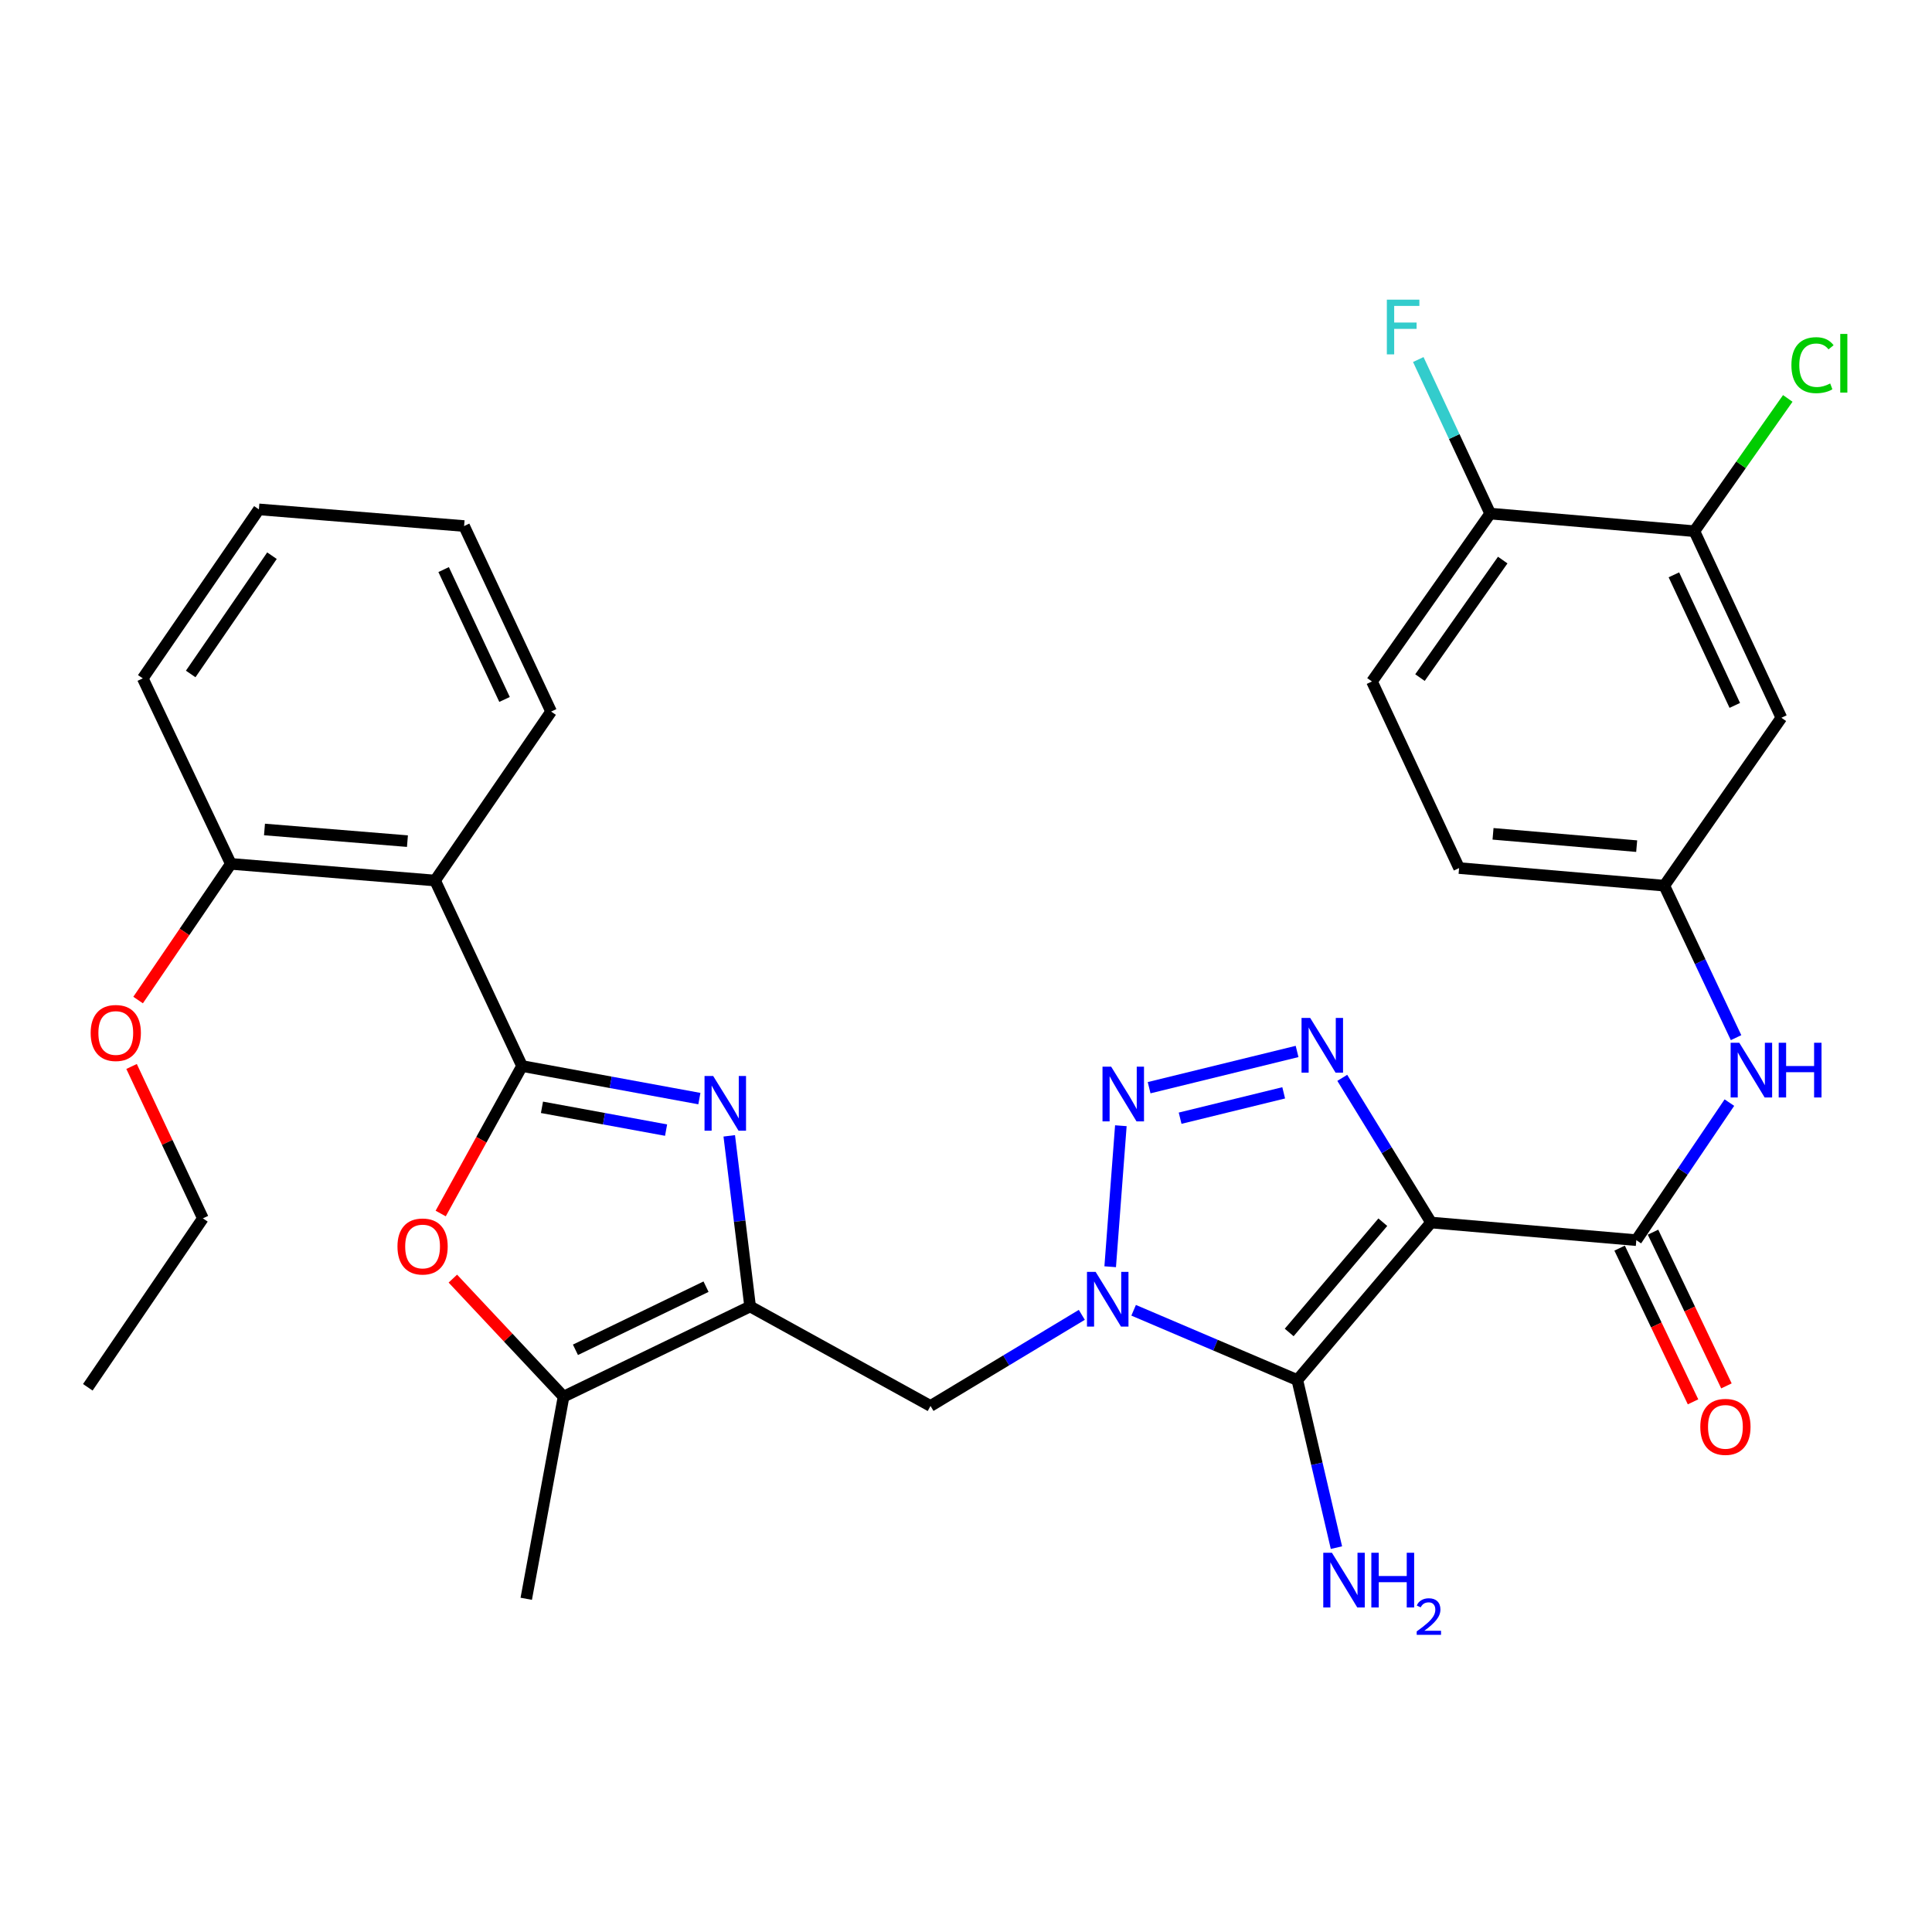 <?xml version='1.0' encoding='iso-8859-1'?>
<svg version='1.1' baseProfile='full'
              xmlns='http://www.w3.org/2000/svg'
                      xmlns:rdkit='http://www.rdkit.org/xml'
                      xmlns:xlink='http://www.w3.org/1999/xlink'
                  xml:space='preserve'
width='1000px' height='1000px' viewBox='0 0 1000 1000'>
<!-- END OF HEADER -->
<rect style='opacity:1.0;fill:#FFFFFF;stroke:none' width='1000' height='1000' x='0' y='0'> </rect>
<path class='bond-1' d='M 740.729,632.778 L 671.495,714.313' style='fill:none;fill-rule:evenodd;stroke:#000000;stroke-width:6px;stroke-linecap:butt;stroke-linejoin:miter;stroke-opacity:1' />
<path class='bond-1' d='M 715.743,632.61 L 667.279,689.685' style='fill:none;fill-rule:evenodd;stroke:#000000;stroke-width:6px;stroke-linecap:butt;stroke-linejoin:miter;stroke-opacity:1' />
<path class='bond-4' d='M 740.729,632.778 L 717.744,595.333' style='fill:none;fill-rule:evenodd;stroke:#000000;stroke-width:6px;stroke-linecap:butt;stroke-linejoin:miter;stroke-opacity:1' />
<path class='bond-4' d='M 717.744,595.333 L 694.758,557.889' style='fill:none;fill-rule:evenodd;stroke:#0000FF;stroke-width:6px;stroke-linecap:butt;stroke-linejoin:miter;stroke-opacity:1' />
<path class='bond-7' d='M 740.729,632.778 L 846.953,641.898' style='fill:none;fill-rule:evenodd;stroke:#000000;stroke-width:6px;stroke-linecap:butt;stroke-linejoin:miter;stroke-opacity:1' />
<path class='bond-0' d='M 586.766,678.197 L 629.131,696.255' style='fill:none;fill-rule:evenodd;stroke:#0000FF;stroke-width:6px;stroke-linecap:butt;stroke-linejoin:miter;stroke-opacity:1' />
<path class='bond-0' d='M 629.131,696.255 L 671.495,714.313' style='fill:none;fill-rule:evenodd;stroke:#000000;stroke-width:6px;stroke-linecap:butt;stroke-linejoin:miter;stroke-opacity:1' />
<path class='bond-9' d='M 559.942,680.561 L 520.786,704.142' style='fill:none;fill-rule:evenodd;stroke:#0000FF;stroke-width:6px;stroke-linecap:butt;stroke-linejoin:miter;stroke-opacity:1' />
<path class='bond-9' d='M 520.786,704.142 L 481.629,727.722' style='fill:none;fill-rule:evenodd;stroke:#000000;stroke-width:6px;stroke-linecap:butt;stroke-linejoin:miter;stroke-opacity:1' />
<path class='bond-32' d='M 574.632,655.659 L 580.153,582.67' style='fill:none;fill-rule:evenodd;stroke:#0000FF;stroke-width:6px;stroke-linecap:butt;stroke-linejoin:miter;stroke-opacity:1' />
<path class='bond-18' d='M 671.495,714.313 L 681.616,757.681' style='fill:none;fill-rule:evenodd;stroke:#000000;stroke-width:6px;stroke-linecap:butt;stroke-linejoin:miter;stroke-opacity:1' />
<path class='bond-18' d='M 681.616,757.681 L 691.737,801.048' style='fill:none;fill-rule:evenodd;stroke:#0000FF;stroke-width:6px;stroke-linecap:butt;stroke-linejoin:miter;stroke-opacity:1' />
<path class='bond-2' d='M 270.214,551.775 L 316.103,560.205' style='fill:none;fill-rule:evenodd;stroke:#000000;stroke-width:6px;stroke-linecap:butt;stroke-linejoin:miter;stroke-opacity:1' />
<path class='bond-2' d='M 316.103,560.205 L 361.992,568.636' style='fill:none;fill-rule:evenodd;stroke:#0000FF;stroke-width:6px;stroke-linecap:butt;stroke-linejoin:miter;stroke-opacity:1' />
<path class='bond-2' d='M 280.52,573.143 L 312.642,579.045' style='fill:none;fill-rule:evenodd;stroke:#000000;stroke-width:6px;stroke-linecap:butt;stroke-linejoin:miter;stroke-opacity:1' />
<path class='bond-2' d='M 312.642,579.045 L 344.764,584.946' style='fill:none;fill-rule:evenodd;stroke:#0000FF;stroke-width:6px;stroke-linecap:butt;stroke-linejoin:miter;stroke-opacity:1' />
<path class='bond-10' d='M 270.214,551.775 L 225.19,455.756' style='fill:none;fill-rule:evenodd;stroke:#000000;stroke-width:6px;stroke-linecap:butt;stroke-linejoin:miter;stroke-opacity:1' />
<path class='bond-34' d='M 270.214,551.775 L 249.157,589.946' style='fill:none;fill-rule:evenodd;stroke:#000000;stroke-width:6px;stroke-linecap:butt;stroke-linejoin:miter;stroke-opacity:1' />
<path class='bond-34' d='M 249.157,589.946 L 228.1,628.116' style='fill:none;fill-rule:evenodd;stroke:#FF0000;stroke-width:6px;stroke-linecap:butt;stroke-linejoin:miter;stroke-opacity:1' />
<path class='bond-3' d='M 594.785,562.989 L 671.367,544.233' style='fill:none;fill-rule:evenodd;stroke:#0000FF;stroke-width:6px;stroke-linecap:butt;stroke-linejoin:miter;stroke-opacity:1' />
<path class='bond-3' d='M 610.829,578.78 L 664.437,565.651' style='fill:none;fill-rule:evenodd;stroke:#0000FF;stroke-width:6px;stroke-linecap:butt;stroke-linejoin:miter;stroke-opacity:1' />
<path class='bond-5' d='M 377.461,587.908 L 382.861,632.068' style='fill:none;fill-rule:evenodd;stroke:#0000FF;stroke-width:6px;stroke-linecap:butt;stroke-linejoin:miter;stroke-opacity:1' />
<path class='bond-5' d='M 382.861,632.068 L 388.261,676.227' style='fill:none;fill-rule:evenodd;stroke:#000000;stroke-width:6px;stroke-linecap:butt;stroke-linejoin:miter;stroke-opacity:1' />
<path class='bond-6' d='M 388.261,676.227 L 481.629,727.722' style='fill:none;fill-rule:evenodd;stroke:#000000;stroke-width:6px;stroke-linecap:butt;stroke-linejoin:miter;stroke-opacity:1' />
<path class='bond-11' d='M 388.261,676.227 L 291.699,722.901' style='fill:none;fill-rule:evenodd;stroke:#000000;stroke-width:6px;stroke-linecap:butt;stroke-linejoin:miter;stroke-opacity:1' />
<path class='bond-11' d='M 365.441,665.983 L 297.848,698.654' style='fill:none;fill-rule:evenodd;stroke:#000000;stroke-width:6px;stroke-linecap:butt;stroke-linejoin:miter;stroke-opacity:1' />
<path class='bond-12' d='M 846.953,641.898 L 871.043,606.304' style='fill:none;fill-rule:evenodd;stroke:#000000;stroke-width:6px;stroke-linecap:butt;stroke-linejoin:miter;stroke-opacity:1' />
<path class='bond-12' d='M 871.043,606.304 L 895.132,570.709' style='fill:none;fill-rule:evenodd;stroke:#0000FF;stroke-width:6px;stroke-linecap:butt;stroke-linejoin:miter;stroke-opacity:1' />
<path class='bond-16' d='M 838.311,646.026 L 857.312,685.809' style='fill:none;fill-rule:evenodd;stroke:#000000;stroke-width:6px;stroke-linecap:butt;stroke-linejoin:miter;stroke-opacity:1' />
<path class='bond-16' d='M 857.312,685.809 L 876.314,725.592' style='fill:none;fill-rule:evenodd;stroke:#FF0000;stroke-width:6px;stroke-linecap:butt;stroke-linejoin:miter;stroke-opacity:1' />
<path class='bond-16' d='M 855.595,637.77 L 874.597,677.553' style='fill:none;fill-rule:evenodd;stroke:#000000;stroke-width:6px;stroke-linecap:butt;stroke-linejoin:miter;stroke-opacity:1' />
<path class='bond-16' d='M 874.597,677.553 L 893.598,717.336' style='fill:none;fill-rule:evenodd;stroke:#FF0000;stroke-width:6px;stroke-linecap:butt;stroke-linejoin:miter;stroke-opacity:1' />
<path class='bond-8' d='M 234.397,661.805 L 263.048,692.353' style='fill:none;fill-rule:evenodd;stroke:#FF0000;stroke-width:6px;stroke-linecap:butt;stroke-linejoin:miter;stroke-opacity:1' />
<path class='bond-8' d='M 263.048,692.353 L 291.699,722.901' style='fill:none;fill-rule:evenodd;stroke:#000000;stroke-width:6px;stroke-linecap:butt;stroke-linejoin:miter;stroke-opacity:1' />
<path class='bond-17' d='M 225.19,455.756 L 119.488,447.137' style='fill:none;fill-rule:evenodd;stroke:#000000;stroke-width:6px;stroke-linecap:butt;stroke-linejoin:miter;stroke-opacity:1' />
<path class='bond-17' d='M 210.891,435.372 L 136.9,429.338' style='fill:none;fill-rule:evenodd;stroke:#000000;stroke-width:6px;stroke-linecap:butt;stroke-linejoin:miter;stroke-opacity:1' />
<path class='bond-24' d='M 225.19,455.756 L 285.251,368.304' style='fill:none;fill-rule:evenodd;stroke:#000000;stroke-width:6px;stroke-linecap:butt;stroke-linejoin:miter;stroke-opacity:1' />
<path class='bond-26' d='M 291.699,722.901 L 272.385,827.529' style='fill:none;fill-rule:evenodd;stroke:#000000;stroke-width:6px;stroke-linecap:butt;stroke-linejoin:miter;stroke-opacity:1' />
<path class='bond-15' d='M 898.582,537.093 L 880.009,497.755' style='fill:none;fill-rule:evenodd;stroke:#0000FF;stroke-width:6px;stroke-linecap:butt;stroke-linejoin:miter;stroke-opacity:1' />
<path class='bond-15' d='M 880.009,497.755 L 861.436,458.417' style='fill:none;fill-rule:evenodd;stroke:#000000;stroke-width:6px;stroke-linecap:butt;stroke-linejoin:miter;stroke-opacity:1' />
<path class='bond-13' d='M 877.004,274.946 L 922.039,371.507' style='fill:none;fill-rule:evenodd;stroke:#000000;stroke-width:6px;stroke-linecap:butt;stroke-linejoin:miter;stroke-opacity:1' />
<path class='bond-13' d='M 866.4,297.527 L 897.925,365.12' style='fill:none;fill-rule:evenodd;stroke:#000000;stroke-width:6px;stroke-linecap:butt;stroke-linejoin:miter;stroke-opacity:1' />
<path class='bond-21' d='M 877.004,274.946 L 901.177,240.585' style='fill:none;fill-rule:evenodd;stroke:#000000;stroke-width:6px;stroke-linecap:butt;stroke-linejoin:miter;stroke-opacity:1' />
<path class='bond-21' d='M 901.177,240.585 L 925.35,206.223' style='fill:none;fill-rule:evenodd;stroke:#00CC00;stroke-width:6px;stroke-linecap:butt;stroke-linejoin:miter;stroke-opacity:1' />
<path class='bond-33' d='M 877.004,274.946 L 771.324,265.826' style='fill:none;fill-rule:evenodd;stroke:#000000;stroke-width:6px;stroke-linecap:butt;stroke-linejoin:miter;stroke-opacity:1' />
<path class='bond-14' d='M 922.039,371.507 L 861.436,458.417' style='fill:none;fill-rule:evenodd;stroke:#000000;stroke-width:6px;stroke-linecap:butt;stroke-linejoin:miter;stroke-opacity:1' />
<path class='bond-22' d='M 861.436,458.417 L 755.223,449.308' style='fill:none;fill-rule:evenodd;stroke:#000000;stroke-width:6px;stroke-linecap:butt;stroke-linejoin:miter;stroke-opacity:1' />
<path class='bond-22' d='M 847.141,437.966 L 772.792,431.589' style='fill:none;fill-rule:evenodd;stroke:#000000;stroke-width:6px;stroke-linecap:butt;stroke-linejoin:miter;stroke-opacity:1' />
<path class='bond-25' d='M 119.488,447.137 L 95.484,482.38' style='fill:none;fill-rule:evenodd;stroke:#000000;stroke-width:6px;stroke-linecap:butt;stroke-linejoin:miter;stroke-opacity:1' />
<path class='bond-25' d='M 95.484,482.38 L 71.481,517.624' style='fill:none;fill-rule:evenodd;stroke:#FF0000;stroke-width:6px;stroke-linecap:butt;stroke-linejoin:miter;stroke-opacity:1' />
<path class='bond-27' d='M 119.488,447.137 L 73.899,351.118' style='fill:none;fill-rule:evenodd;stroke:#000000;stroke-width:6px;stroke-linecap:butt;stroke-linejoin:miter;stroke-opacity:1' />
<path class='bond-19' d='M 771.324,265.826 L 710.135,352.736' style='fill:none;fill-rule:evenodd;stroke:#000000;stroke-width:6px;stroke-linecap:butt;stroke-linejoin:miter;stroke-opacity:1' />
<path class='bond-19' d='M 777.808,289.89 L 734.975,350.726' style='fill:none;fill-rule:evenodd;stroke:#000000;stroke-width:6px;stroke-linecap:butt;stroke-linejoin:miter;stroke-opacity:1' />
<path class='bond-23' d='M 771.324,265.826 L 752.712,225.958' style='fill:none;fill-rule:evenodd;stroke:#000000;stroke-width:6px;stroke-linecap:butt;stroke-linejoin:miter;stroke-opacity:1' />
<path class='bond-23' d='M 752.712,225.958 L 734.1,186.089' style='fill:none;fill-rule:evenodd;stroke:#33CCCC;stroke-width:6px;stroke-linecap:butt;stroke-linejoin:miter;stroke-opacity:1' />
<path class='bond-20' d='M 710.135,352.736 L 755.223,449.308' style='fill:none;fill-rule:evenodd;stroke:#000000;stroke-width:6px;stroke-linecap:butt;stroke-linejoin:miter;stroke-opacity:1' />
<path class='bond-29' d='M 285.251,368.304 L 240.216,272.275' style='fill:none;fill-rule:evenodd;stroke:#000000;stroke-width:6px;stroke-linecap:butt;stroke-linejoin:miter;stroke-opacity:1' />
<path class='bond-29' d='M 261.153,362.033 L 229.629,294.813' style='fill:none;fill-rule:evenodd;stroke:#000000;stroke-width:6px;stroke-linecap:butt;stroke-linejoin:miter;stroke-opacity:1' />
<path class='bond-28' d='M 68.103,552.001 L 86.559,591.309' style='fill:none;fill-rule:evenodd;stroke:#FF0000;stroke-width:6px;stroke-linecap:butt;stroke-linejoin:miter;stroke-opacity:1' />
<path class='bond-28' d='M 86.559,591.309 L 105.015,630.618' style='fill:none;fill-rule:evenodd;stroke:#000000;stroke-width:6px;stroke-linecap:butt;stroke-linejoin:miter;stroke-opacity:1' />
<path class='bond-35' d='M 73.899,351.118 L 134.003,263.656' style='fill:none;fill-rule:evenodd;stroke:#000000;stroke-width:6px;stroke-linecap:butt;stroke-linejoin:miter;stroke-opacity:1' />
<path class='bond-35' d='M 98.701,348.847 L 140.774,287.623' style='fill:none;fill-rule:evenodd;stroke:#000000;stroke-width:6px;stroke-linecap:butt;stroke-linejoin:miter;stroke-opacity:1' />
<path class='bond-30' d='M 105.015,630.618 L 45.455,718.059' style='fill:none;fill-rule:evenodd;stroke:#000000;stroke-width:6px;stroke-linecap:butt;stroke-linejoin:miter;stroke-opacity:1' />
<path class='bond-31' d='M 240.216,272.275 L 134.003,263.656' style='fill:none;fill-rule:evenodd;stroke:#000000;stroke-width:6px;stroke-linecap:butt;stroke-linejoin:miter;stroke-opacity:1' />
<path  class='atom-1' d='M 567.099 658.322
L 576.379 673.322
Q 577.299 674.802, 578.779 677.482
Q 580.259 680.162, 580.339 680.322
L 580.339 658.322
L 584.099 658.322
L 584.099 686.642
L 580.219 686.642
L 570.259 670.242
Q 569.099 668.322, 567.859 666.122
Q 566.659 663.922, 566.299 663.242
L 566.299 686.642
L 562.619 686.642
L 562.619 658.322
L 567.099 658.322
' fill='#0000FF'/>
<path  class='atom-4' d='M 575.134 552.109
L 584.414 567.109
Q 585.334 568.589, 586.814 571.269
Q 588.294 573.949, 588.374 574.109
L 588.374 552.109
L 592.134 552.109
L 592.134 580.429
L 588.254 580.429
L 578.294 564.029
Q 577.134 562.109, 575.894 559.909
Q 574.694 557.709, 574.334 557.029
L 574.334 580.429
L 570.654 580.429
L 570.654 552.109
L 575.134 552.109
' fill='#0000FF'/>
<path  class='atom-5' d='M 678.154 526.878
L 687.434 541.878
Q 688.354 543.358, 689.834 546.038
Q 691.314 548.718, 691.394 548.878
L 691.394 526.878
L 695.154 526.878
L 695.154 555.198
L 691.274 555.198
L 681.314 538.798
Q 680.154 536.878, 678.914 534.678
Q 677.714 532.478, 677.354 531.798
L 677.354 555.198
L 673.674 555.198
L 673.674 526.878
L 678.154 526.878
' fill='#0000FF'/>
<path  class='atom-6' d='M 369.146 556.94
L 378.426 571.94
Q 379.346 573.42, 380.826 576.1
Q 382.306 578.78, 382.386 578.94
L 382.386 556.94
L 386.146 556.94
L 386.146 585.26
L 382.266 585.26
L 372.306 568.86
Q 371.146 566.94, 369.906 564.74
Q 368.706 562.54, 368.346 561.86
L 368.346 585.26
L 364.666 585.26
L 364.666 556.94
L 369.146 556.94
' fill='#0000FF'/>
<path  class='atom-9' d='M 205.73 645.181
Q 205.73 638.381, 209.09 634.581
Q 212.45 630.781, 218.73 630.781
Q 225.01 630.781, 228.37 634.581
Q 231.73 638.381, 231.73 645.181
Q 231.73 652.061, 228.33 655.981
Q 224.93 659.861, 218.73 659.861
Q 212.49 659.861, 209.09 655.981
Q 205.73 652.101, 205.73 645.181
M 218.73 656.661
Q 223.05 656.661, 225.37 653.781
Q 227.73 650.861, 227.73 645.181
Q 227.73 639.621, 225.37 636.821
Q 223.05 633.981, 218.73 633.981
Q 214.41 633.981, 212.05 636.781
Q 209.73 639.581, 209.73 645.181
Q 209.73 650.901, 212.05 653.781
Q 214.41 656.661, 218.73 656.661
' fill='#FF0000'/>
<path  class='atom-13' d='M 900.253 539.732
L 909.533 554.732
Q 910.453 556.212, 911.933 558.892
Q 913.413 561.572, 913.493 561.732
L 913.493 539.732
L 917.253 539.732
L 917.253 568.052
L 913.373 568.052
L 903.413 551.652
Q 902.253 549.732, 901.013 547.532
Q 899.813 545.332, 899.453 544.652
L 899.453 568.052
L 895.773 568.052
L 895.773 539.732
L 900.253 539.732
' fill='#0000FF'/>
<path  class='atom-13' d='M 920.653 539.732
L 924.493 539.732
L 924.493 551.772
L 938.973 551.772
L 938.973 539.732
L 942.813 539.732
L 942.813 568.052
L 938.973 568.052
L 938.973 554.972
L 924.493 554.972
L 924.493 568.052
L 920.653 568.052
L 920.653 539.732
' fill='#0000FF'/>
<path  class='atom-17' d='M 880.073 738.539
Q 880.073 731.739, 883.433 727.939
Q 886.793 724.139, 893.073 724.139
Q 899.353 724.139, 902.713 727.939
Q 906.073 731.739, 906.073 738.539
Q 906.073 745.419, 902.673 749.339
Q 899.273 753.219, 893.073 753.219
Q 886.833 753.219, 883.433 749.339
Q 880.073 745.459, 880.073 738.539
M 893.073 750.019
Q 897.393 750.019, 899.713 747.139
Q 902.073 744.219, 902.073 738.539
Q 902.073 732.979, 899.713 730.179
Q 897.393 727.339, 893.073 727.339
Q 888.753 727.339, 886.393 730.139
Q 884.073 732.939, 884.073 738.539
Q 884.073 744.259, 886.393 747.139
Q 888.753 750.019, 893.073 750.019
' fill='#FF0000'/>
<path  class='atom-19' d='M 689.402 803.706
L 698.682 818.706
Q 699.602 820.186, 701.082 822.866
Q 702.562 825.546, 702.642 825.706
L 702.642 803.706
L 706.402 803.706
L 706.402 832.026
L 702.522 832.026
L 692.562 815.626
Q 691.402 813.706, 690.162 811.506
Q 688.962 809.306, 688.602 808.626
L 688.602 832.026
L 684.922 832.026
L 684.922 803.706
L 689.402 803.706
' fill='#0000FF'/>
<path  class='atom-19' d='M 709.802 803.706
L 713.642 803.706
L 713.642 815.746
L 728.122 815.746
L 728.122 803.706
L 731.962 803.706
L 731.962 832.026
L 728.122 832.026
L 728.122 818.946
L 713.642 818.946
L 713.642 832.026
L 709.802 832.026
L 709.802 803.706
' fill='#0000FF'/>
<path  class='atom-19' d='M 733.335 831.033
Q 734.021 829.264, 735.658 828.287
Q 737.295 827.284, 739.565 827.284
Q 742.39 827.284, 743.974 828.815
Q 745.558 830.346, 745.558 833.065
Q 745.558 835.837, 743.499 838.425
Q 741.466 841.012, 737.242 844.074
L 745.875 844.074
L 745.875 846.186
L 733.282 846.186
L 733.282 844.417
Q 736.767 841.936, 738.826 840.088
Q 740.912 838.24, 741.915 836.577
Q 742.918 834.913, 742.918 833.197
Q 742.918 831.402, 742.021 830.399
Q 741.123 829.396, 739.565 829.396
Q 738.061 829.396, 737.057 830.003
Q 736.054 830.61, 735.341 831.957
L 733.335 831.033
' fill='#0000FF'/>
<path  class='atom-22' d='M 927.231 189.006
Q 927.231 181.966, 930.511 178.286
Q 933.831 174.566, 940.111 174.566
Q 945.951 174.566, 949.071 178.686
L 946.431 180.846
Q 944.151 177.846, 940.111 177.846
Q 935.831 177.846, 933.551 180.726
Q 931.311 183.566, 931.311 189.006
Q 931.311 194.606, 933.631 197.486
Q 935.991 200.366, 940.551 200.366
Q 943.671 200.366, 947.311 198.486
L 948.431 201.486
Q 946.951 202.446, 944.711 203.006
Q 942.471 203.566, 939.991 203.566
Q 933.831 203.566, 930.511 199.806
Q 927.231 196.046, 927.231 189.006
' fill='#00CC00'/>
<path  class='atom-22' d='M 952.511 172.846
L 956.191 172.846
L 956.191 203.206
L 952.511 203.206
L 952.511 172.846
' fill='#00CC00'/>
<path  class='atom-24' d='M 717.826 155.105
L 734.666 155.105
L 734.666 158.345
L 721.626 158.345
L 721.626 166.945
L 733.226 166.945
L 733.226 170.225
L 721.626 170.225
L 721.626 183.425
L 717.826 183.425
L 717.826 155.105
' fill='#33CCCC'/>
<path  class='atom-26' d='M 46.927 534.669
Q 46.927 527.869, 50.287 524.069
Q 53.647 520.269, 59.927 520.269
Q 66.207 520.269, 69.567 524.069
Q 72.927 527.869, 72.927 534.669
Q 72.927 541.549, 69.527 545.469
Q 66.127 549.349, 59.927 549.349
Q 53.687 549.349, 50.287 545.469
Q 46.927 541.589, 46.927 534.669
M 59.927 546.149
Q 64.247 546.149, 66.567 543.269
Q 68.927 540.349, 68.927 534.669
Q 68.927 529.109, 66.567 526.309
Q 64.247 523.469, 59.927 523.469
Q 55.607 523.469, 53.247 526.269
Q 50.927 529.069, 50.927 534.669
Q 50.927 540.389, 53.247 543.269
Q 55.607 546.149, 59.927 546.149
' fill='#FF0000'/>
</svg>
